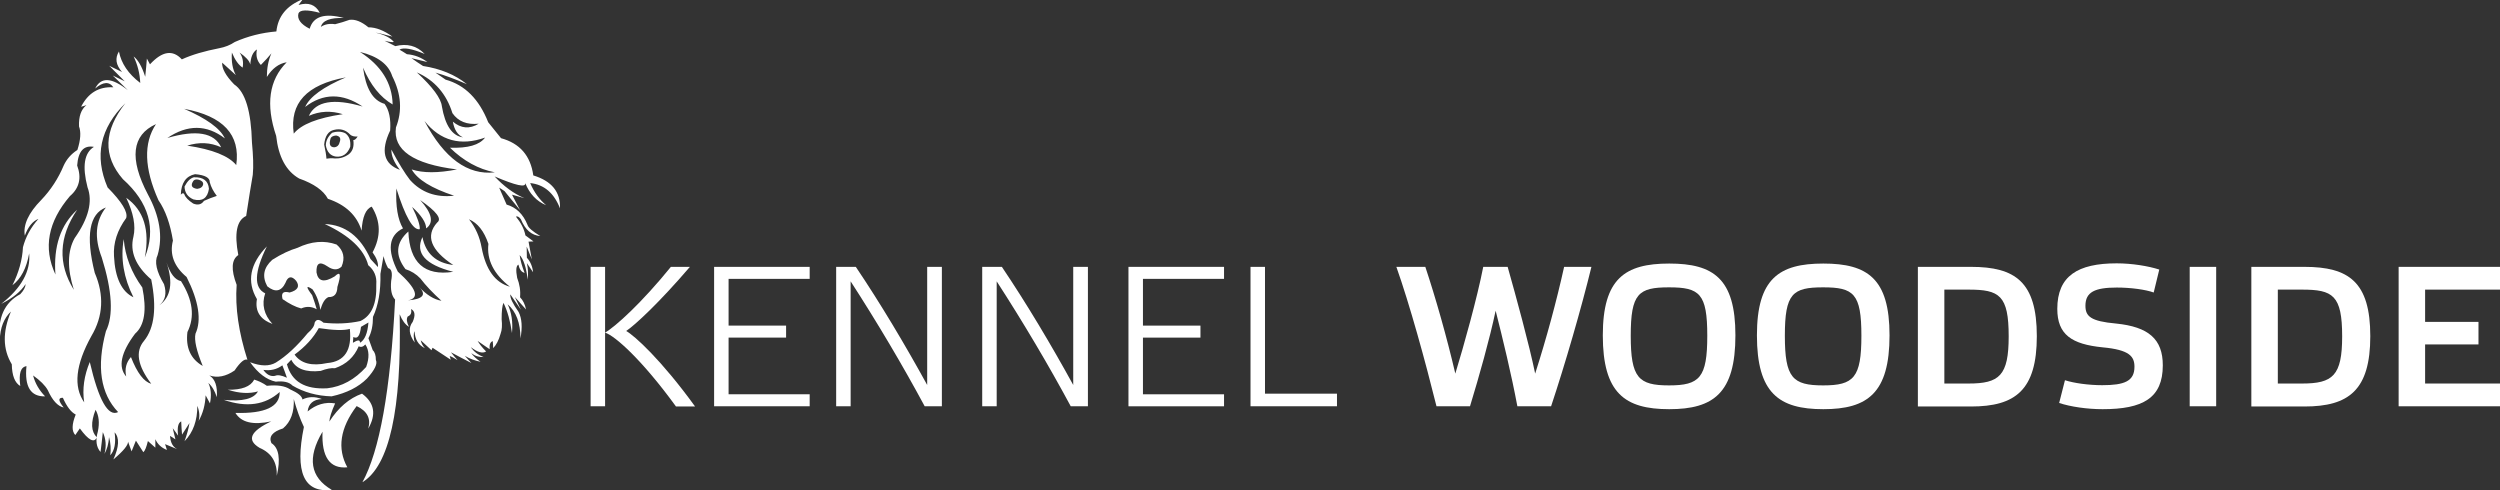 <?xml version="1.0" encoding="utf-8"?>
<!-- Generator: Adobe Illustrator 27.4.0, SVG Export Plug-In . SVG Version: 6.00 Build 0)  -->
<svg version="1.1" id="Layer_1" xmlns="http://www.w3.org/2000/svg" xmlns:xlink="http://www.w3.org/1999/xlink" x="0px" y="0px"
	 viewBox="0 0 1208.5 236.9" style="enable-background:new 0 0 1208.5 236.9;" xml:space="preserve">
<rect x="0" y="0" width="1208.5" height="236.9" fill="#333333" stroke="none"/>
<style type="text/css">
	.st0{enable-background:new    ;}
	.st1{fill:#FFFFFF;}
	.st2{fill-rule:evenodd;clip-rule:evenodd;fill:#FFFFFF;stroke:#FFFFFF;stroke-width:2.800000e-04;stroke-miterlimit:22.926;}
</style>
<g class="st0">
	<path class="st1" d="M292.5,196.4h-7V129h7V196.4z M326.7,196.4c-16.3-22.4-29.4-34.1-34.2-35.6c5.1-3,17.7-14.4,31.8-31.8h9.2
		c-14.9,17.4-26.6,28.2-30.8,31c4,2.2,17.1,14.1,33.3,36.5H326.7z"/>
	<path class="st1" d="M391.4,129v5.8h-39.2v22.6h27.8v5.8h-27.8v27.4h39.2v5.8h-46.2V129H391.4z"/>
	<path class="st1" d="M411.2,196.4h-7V129h9.5c12,17.8,23.9,37.8,34.5,57.1V129h7.1v67.4H447c-10.6-19.7-22.8-40.3-35.8-60.4V196.4z
		"/>
	<path class="st1" d="M481.8,196.4h-7V129h9.5c12,17.8,23.9,37.8,34.5,57.1V129h7.1v67.4h-8.3c-10.6-19.7-22.8-40.3-35.8-60.4V196.4
		z"/>
	<path class="st1" d="M591.7,129v5.8h-39.2v22.6h27.8v5.8h-27.8v27.4h39.2v5.8h-46.2V129H591.7z"/>
	<path class="st1" d="M611.5,129v61.3h34.8v6.1h-41.8V129H611.5z"/>
</g>
<g class="st0">
	<path class="st1" d="M710.6,196.4h-16.2c-5.3-21.4-13-49.4-19.4-67.4H689c4.9,14.7,10.4,34,14.5,51.6c4.1-13.4,10.6-36.7,13.5-51.6
		h11.8c4.1,14.5,10.4,37.5,13.3,51.6c5.5-17.2,10.3-34.9,14-51.6h13.2c-4.9,20.1-12.8,47.3-19.5,67.4h-16.3
		c-2.9-15.5-7.1-32.8-10.5-46.2C720,164.3,715.1,181.6,710.6,196.4z"/>
	<path class="st1" d="M838.9,162.1c0,27.9-10.6,35.7-32,35.7c-21.5,0-32.1-7.8-32.1-35.7c0-27.4,10.7-34.7,32.1-34.7
		S838.9,134.7,838.9,162.1z M825.3,162.3c0-20.4-3.7-23.4-18.5-23.4s-18.5,3-18.5,23.4c0,20.3,3.7,24,18.5,24
		S825.3,182.6,825.3,162.3z"/>
	<path class="st1" d="M913.4,162.1c0,27.9-10.6,35.7-32,35.7c-21.5,0-32.1-7.8-32.1-35.7c0-27.4,10.7-34.7,32.1-34.7
		S913.4,134.7,913.4,162.1z M899.8,162.3c0-20.4-3.7-23.4-18.5-23.4s-18.5,3-18.5,23.4c0,20.3,3.7,24,18.5,24
		S899.8,182.6,899.8,162.3z"/>
	<path class="st1" d="M952.8,129c21.4,0,31.8,7.3,31.8,33.5c0,26.1-10.4,34-31.8,34h-25.7V129H952.8z M951.6,140h-11.7v45.4h11.7
		c14.9,0,19.4-3.8,19.4-22.8C971,142.7,966.5,140,951.6,140z"/>
	<path class="st1" d="M1041.1,141.4c-3.8-1.4-11-2.4-17.8-2.4c-10.7,0-15.2,2.2-15.2,8.8c0,5.1,2.5,7.5,14.8,8.6
		c15.7,1.6,22.6,7.5,22.6,20.2c0,15.9-9.7,21.2-29.1,21.2c-7.5,0-15.6-1.2-21-3l2.8-11c4.3,1.4,11.4,2.4,18,2.4
		c10.7,0,15.6-1.9,15.6-8.9c0-5-2.4-8.2-15.4-9.4c-14.9-1.5-21.9-6.1-21.9-18.6c0-15.9,9.9-22,28.7-22c7.4,0,15.3,1.3,20.6,3
		L1041.1,141.4z"/>
	<path class="st1" d="M1071.3,129v67.4h-12.8V129H1071.3z"/>
	<path class="st1" d="M1114,129c21.4,0,31.8,7.3,31.8,33.5c0,26.1-10.4,34-31.8,34h-25.7V129H1114z M1112.8,140h-11.7v45.4h11.7
		c14.9,0,19.4-3.8,19.4-22.8C1132.2,142.7,1127.7,140,1112.8,140z"/>
	<path class="st1" d="M1208.5,129v11h-36.2v15.6h25.8v10.9h-25.8v18.9h36.2v11h-49V129H1208.5z"/>
</g>
<g>
	<path class="st2" d="M87.9,28.7c-4.4-4.8-9.5-4-15.4,2.4c-0.5-0.9-1-1.9-1.5-2.8c-0.2,2.9-0.5,5.9-0.8,8.8c-1.6-5-3.5-8.2-5.6-9.8
		c1.9,4,3,8.2,3.2,12.8c-5.8-4.4-9.2-9.5-10.3-15.2c-2,3.2-1.5,6.5,1.5,9.9c-2.1-1-4.1-2-6.2-3c2.5,2.5,5,5,7.5,7.5
		c-1.9-0.9-3.9-1.9-5.8-2.8c2.4,2.4,4.9,4.8,7.3,7.1c-7.8-6.2-13-6.5-15.8-0.8c3.8-3.3,6.8-3.5,8.8-0.6c-7.1-0.4-12.2,2.8-15.6,9.4
		c0.9-0.2,1.8-0.5,2.6-0.8c-2.6,2.1-3.8,5.5-3.6,10.3c1,2.7,0.8,6.5-0.8,11.4c-3.1,2-5.2,4.5-6.6,7.5c-2.6,6.2-6.2,11.8-10.9,16.7
		c-6.1,6.2-8.8,12-7.9,17.2c1.6-4.3,3.8-7,6.6-8.1c-3.8,4.2-6.2,8.8-7.5,13.7c-0.3,6.1-2,12.2-5.1,18.4c4.1-3.1,6.8-8.2,8.1-15.4
		c0.8,8.6-3.8,16.8-13.5,24.4c5.6-2.8,9.5-6,11.8-9.6c-0.1,1.6-1,3.2-2.6,4.9c-7.7,4.1-11,11.5-9.9,22.1c0.2-5.9,2-10.5,5.4-13.7
		c-4.1,9.8-4,18.2,0.4,25.5c0.1,5.5,1.5,9,4.1,10.5c-0.8-6.1,0.2-9.2,3-9.6c-1,9.9,2,14.8,9,14.6c-2.8-2.9-4.8-6.2-5.8-10.1
		c3.4,2.4,5.8,4.8,7.1,7.1c2.2,4.9,4.8,7.8,7.7,8.4c-2.6-3.2-2.8-4.8-0.4-4.7c1.9,4.3,4,7,6.2,8.1c-1.9,4.7-2,8-0.2,9.9
		c0.8-1.1,1.5-2.1,2.2-3.2c4.2,5.8,7,7.2,8.2,4.3c-2.8-2.8-3-7.2-0.6-13.3c1.6,2.8,2,6.2,1.1,10.5c-1.2,4.2-0.8,7.5,1.3,9.9
		c0.4-3.2,0.8-6.4,1.1-9.6c1.5,3.2,1.8,6.8,0.8,10.5c1.2-2.1,2-4.8,2.2-8.1c0.8,2.8,1,5.8,0.6,8.8c2.1-2.3,2.8-6,2.1-11.1
		c2.4,2.6,2.2,7-0.6,13.1c4.9-4.1,7.2-7,7.1-8.6c0.6,1.6,1.1,3.1,1.7,4.7c0.7-1.8,1.4-3.5,2.1-5.2c1.2,1.9,2.4,3.8,3.6,5.6
		c0.8-0.7,1.5-2.5,2.2-5.4c1.2,1.1,2.4,2.1,3.6,3.2c0-1.4,0-2.8,0-4.1c1.1,2.5,3,4.2,5.6,5.2c-0.3-0.9-0.6-1.9-0.9-2.8
		c1.9,0.8,3.9,1.6,5.8,2.4c-2.1-1.1-3.2-3.2-3.4-6.4c0.9,0.6,1.8,1.1,2.6,1.7c-0.4-1.8-0.9-3.6-1.3-5.4c0.9,1.2,1.8,2.4,2.6,3.6
		c-0.5-3.9,0-6.2,1.5-6.9c0.1,2.1,0.2,4.2,0.4,6.4c1.2-1.9,2.4-3.8,3.6-5.6c-0.4,2.6-1.2,5.5-2.4,8.8c4.2-4.3,6.2-10,6.2-17.1
		c1.1,2.8,1.2,5.2,0.6,7.3c2.1-3.6,3.2-7.8,3.4-12.4c0.7,1.3,1.4,2.6,2.1,3.9c0.8-3.9,0.5-7.2-0.8-9.9c1.9,1.7,3.2,4,4.1,6.9
		c0.4-5.2-0.8-8.8-3.6-10.5c3.9,1.3,8,0.5,12.2-2.4c2.7-4,4.8-5.8,6.2-5.2c-4.2-13.2-6-25.2-5.2-36.2c-2.8-7.4-2.5-12.2,0.8-14.4
		c-2-10.4-0.8-16.8,3.8-18.9c1.3-8.6,2.4-15.2,3.2-19.9c0.4-4.1,0.2-9.2-0.4-15.6c-0.4-15.1-3.2-24.5-8.6-28.1
		c-4.1-4.2-6-7.8-5.8-10.5c2.2,2,4.4,4,6.6,6c-1.6-2.9-2.2-6.5-1.9-10.9c1.5,3.6,3.2,6,5.2,7.3c0.5-2.8,0-5.2-1.5-7.3
		c3,2.1,4.8,4,5.2,5.8c0.2-3.6,1.2-6,3.2-7.3c-0.6,3,0,5.5,1.9,7.5c2.1-2.1,3.8-4,5.1-5.6c-1.5,3.4-2.2,7.2-2.2,11.4
		c2.6-4.1,5.8-6.5,9.6-7.1c-8.6,8.6-10.2,20.5-5.1,35.6c1.1,10.1,4.8,17,11.1,20.6c7.1,2.5,11.8,5.8,13.9,9.8
		c8.6,2.9,14,8,16.3,15.4c0.4-6.6,2-10.5,4.9-11.6c4.4,7.1,4.5,14.5,0.4,22.1c1.9,2.6,2.8,5,2.6,7.1c-1.2-1.3-2.4-2.6-3.6-3.9
		c-4.9-10.9-12.2-16.5-22.1-16.9c12,5.6,19,12.2,21,19.9c2.9,2.4,4.2,5.5,3.9,9.2c0.3,9.3-2.2,15.2-7.7,17.8
		c-5.6,1.2-11.5,1.5-17.8,0.8c-2.1-1.8-3.5-1.8-4.3,0c-0.1,1.6-1.2,3.2-3.4,5.1c-5.1,6.2-10.2,11-15.4,14.2
		c-3.1,1.8-7.2,1.8-12.4-0.2c3.9,5.4,8,8.5,12.4,9.4c3.8-0.4,6.5,0.2,8.1,1.9c5.4,3.2,11.8,5,18.9,5.2c7.3-1.6,13-4.5,17.1-8.6
		c3.8-4.2,5.2-7.2,4.3-9c0-2.2-0.5-3.8-1.5-4.7c-0.7-1.9-1.4-3.9-2.1-5.8c1.5-2.8,2.2-6.2,2.2-10.3c2.6-5.6,3.8-12.5,3.6-20.8
		c0.5-2.9,1-5.8,1.5-8.6c0.5,2.1,1.2,4,2.2,5.8c1.8,0.4,2.2,2.5,1.5,6.2c-0.4,4.2,0.2,7.2,1.9,9c-2.2,43.8-7.5,73.2-15.8,88.3
		c13-7.9,19-35,18-81.2c1.2,3,2.7,5,4.5,6.1c-1.1-2.2-1.3-3.8-0.6-5c1.5-0.6,2-1.8,1.6-3.6c1.9,0.9,2.2,3,0.8,6.2
		c-2.2,2.8-1.8,6.2,1,10c-0.6-2.3-0.7-4.2-0.1-5.5c0.2,3.9,1.8,6.7,5,8.2c-1-1.1-1.7-2.3-2-3.8c1.8,1.6,3.5,3.2,5.2,4.8
		c0.2-0.4,0.3-0.8,0.5-1.2c2.9,1.9,5.8,3.8,8.8,5.8c-0.2-0.6-0.3-1.2-0.5-1.8c0.9,0.3,2.2,1,3.8,2c-1.1-1.2-2.2-2.5-3.2-3.8
		c3.3,1.8,6.6,3.5,9.9,5.2c-1.1-1.2-2.2-2.3-3.2-3.5c2.3,1.4,4.8,2.3,7.6,2.9c-2-1.4-3.5-2.8-4.5-4.2c1.8,1.4,3.8,2,6,1.9
		c-2.8-1.1-4.8-2.7-6.2-4.8c3.2,2.5,5.7,3.2,7.4,2.1c-2-2-3.3-3.7-4.1-5.1c1.9,1.3,3.8,2.7,5.8,4c-0.2-2.2,0.3-3.5,1.5-3.9
		c0.1,1.1,0.2,2.2,0.2,3.4c1.5-1.5,2.7-3.8,3.6-7c0.7-1.8,0.8-4.2,0.5-7c0-4,0.3-6.7,0.9-7.9c2,4.1,3.3,9,4.1,14.6
		c0.5-5.4-0.2-10-2.1-13.9c4.1,3.5,6.2,9,6.2,16.5c1-5.4,0.7-9.7-0.9-12.8c-2.8-4-4.2-6.8-4-8.5c1.7,2.5,3.4,4.9,5.1,7.4
		c-1-2-1.9-4.1-2.9-6.1c1.8,2,3.6,4,5.4,6c-0.5-2.5-1.5-4.5-2.9-5.9c0.3-3.2-0.2-6.3-1.4-9.4c-0.7-3.7-0.5-5.8,0.6-6.4
		c0.5,2.3,1.5,3.7,3,4c-1.2-3-2-5.8-2.4-8.6c1.9,2,3.2,6,3.9,11.9c0.3-2.7,0.2-5.3-0.4-8c1,1.5,2,2.9,3,4.4c-0.3-2.8-1.3-5.2-3-7
		c0-1.8-0.1-3.6-0.1-5.4c0.8,2.1,1.7,4.2,2.5,6.2c-0.5-2.9-1.1-5.8-1.6-8.6c0.8,0,1.6-0.1,2.4-0.1c-1.3-1-2.6-1.9-3.9-2.9
		c-0.6-3.1-2.2-6.2-4.6-9.1c0.8-0.3,1.6,0.2,2.4,1.3c2.1,5.1,5.2,7.8,9.4,8.1c-3.7-2.2-5.8-4-6.2-5.4c-2.1-5.2-5.5-8.5-10.1-9.8
		c-1.2-2.8-2.4-5.5-3.6-8.2c0.9,0.6,1.8,1.1,2.6,1.7c2.5,3.1,5,6.1,7.5,9.2c-1.3-2.5-2.6-5-3.9-7.5c2,0.6,4,1.1,6,1.7
		c-5.2-2.2-10-5.8-14.4-10.5c10.3,4.4,15.2,5.5,14.8,3.2c2.1,5.2,5.5,8.8,10.1,10.7c-3.2-2.7-5.8-6.2-7.7-10.7
		c6.7,0.7,11.5,4.8,14.4,12.2c0.3-7.9-4-13.2-12.9-15.9c-1.3-9.5-6.5-15.5-15.6-18c-2.1-2.6-4.1-5.1-6.2-7.7
		c-4.4-11.1-11.2-18-20.6-20.6c-1.6-1.1-3.2-2.2-4.9-3.4c4.3,1.2,9.4,3.1,15.2,5.6c-5.7-4.6-12.8-7.5-21.2-8.8
		c-1.9-1.2-3.8-2.5-5.6-3.8c1.7,0.4,4.2,1,7.7,1.9c-2.9-2.2-6.2-3.5-9.9-3.8c-1.2-0.8-2.4-1.5-3.6-2.2c1.9-1.2,6-0.5,12.2,2.1
		c-3.8-4-8.5-5.2-14.2-3.8c-1.8-0.9-3.5-1.8-5.2-2.6c2.4,0.6,3.9,0.8,4.5,0.6c-1.6-2-4.5-3.5-8.8-4.5c1.3,0.1,4,0.8,8.1,1.9
		c-4.1-3-8-4.5-11.6-4.5c-3.4-2.8-6.5-4-9.2-3.6c-2.2,0.8-4.5,1.5-6.9,2.1c-2.7-0.4-5,0-6.9,1.3c0.8-3.1,4.5-4.5,11.1-4.3
		c-9.2-2.5-14.8-0.8-16.5,5.2c-4.4-2.2-6.2-4.8-5.4-7.5c0.8-1.7,4.2-1.8,10.3-0.2c-2.1-4-5.5-5.2-10.3-3.8c0.7-0.9,1.4-1.9,2.1-2.8
		c-7.8,3.1-12,8.2-12.8,15.6c-7.1,0.6-13.8,2.3-20.1,5.1c-2.2,1.5-4.8,2.5-7.5,3C98.9,24.7,92.9,26.4,87.9,28.7L87.9,28.7z
		 M114.2,79.8c-3.6-4.4-11.5-7.6-23.7-9.4c5.7-1.8,11.2-1.6,16.4,0.8c-3.3-7.1-12-8.6-26-4.5c9.8-6.6,19-6.5,27.8,0.2
		c-2.3-4.9-8.9-9.6-19.7-14.3C107.9,56.1,116.3,65.1,114.2,79.8L114.2,79.8z M45.4,71c-4.7,2.9-5.7,9.4-3.1,19.5
		c2.6,6.9,0.5,15.1-6.2,24.6c-3.5,6.2-3.7,14.6-0.4,25c-7.8-12.6-7.3-25.5,1.6-38.7c-8,7.3-11.5,17.7-10.5,31.3
		c-6-12.9-3.6-25.5,7-37.9c4.6-3.9,5.7-8.9,3.5-14.8C37.8,73.1,40.5,70.1,45.4,71L45.4,71z M51.2,100.3c-5.1,6.5-5.7,14.6-2,24.2
		c5.1,16.3,5.7,28.1,2,35.6c-4.6,17.2-2.6,30.2,5.9,39.1c-4.8,2.4-9.4-5.7-13.7-24.2c-2.7,6.5-3.7,13-2.7,19.5
		c-5.3-7.6-4.2-18.2,3.5-32.1c5.7-9.6,6.2-19.8,1.6-30.5C41.3,113.9,43.2,103.3,51.2,100.3L51.2,100.3z M60.6,49.9
		c-10.5,13.3-10.9,25.5-1.2,36.7c12.6,11.3,16.2,24,10.6,37.9c2.5-13.3-0.5-22.9-9-28.9c3.5,7.3,4.7,13.6,3.5,18.8
		c-1.8,7.2,1,14.1,8.6,20.7c2.7,13.6,1.6,23.4-3.5,29.7c-4.3,5.1-3.1,12,3.5,20.7c-3.5-0.9-6.8-5.2-9.8-12.9
		c-2.3,2.6-3.1,5.7-2.3,9.4c-4-4.6-2.6-11.5,4.3-20.7c4.6-4,5.7-11.5,3.5-22.3c-5.3-7.3-8.3-15.1-9-23.4c-1.6,9.4,0,18.8,4.7,28.1
		c-5.7-2.7-8.9-9.4-9.4-19.9c-0.4-6.4,1.6-12.5,5.9-18.4c0.9-2.9-2.1-7.8-9-14.8C45.5,75.4,48.4,61.9,60.6,49.9L60.6,49.9z
		 M76.6,96.8c3.4,4.9,5.7,11.5,7,19.5c-1.7,6.6,0.5,12.5,6.6,17.6c5.9,11.7,7.3,20.9,4.3,27.4c-0.7,3.1,0.5,8.3,3.5,15.6
		c-5.9-3.4-8.3-8.9-7.4-16.4c3.7-7.4,2.6-15.6-3.1-24.6c-2.9-0.6-5.2-3.6-7-9c3.3,9.8,2.1,16.7-3.5,20.7c2.9-2.4,3.7-5.7,2.3-10.2
		c-3.7-6.2-4.7-10.9-3.1-14.1c2.6-9,1-18.8-4.7-29.3c-9.1-17.3-7.8-28.7,3.9-34C69.3,69.2,69.7,81.4,76.6,96.8L76.6,96.8z
		 M226.7,106c4.2,1.8,7.3,5.7,9.4,11.9c-0.9,7.7,2.6,14.6,10.4,20.7c-7.2-2-11.7-8.3-13.7-19C231.9,114.6,229.9,110,226.7,106
		L226.7,106z M191.6,91.1c4.3,13.7,8.1,20.3,11.3,19.7c0.2-1.9-1-5.5-3.7-10.8c4.5,4.1,6.8,7.6,6.8,10.4c3.8-2.7,2.9-7.3-2.9-13.7
		c7.9,5.5,10.7,9.1,8.2,10.9c-5.7,6.4-3.1,13.3,7.8,20.5c-8.3-1-13.3-5.5-14.9-13.5c-3.6,7.7,1.3,13.3,14.9,16.8
		c-13.9,2.1-21.1-4.4-21.7-19.5c-6.1,5.4-6.5,11.5-1.4,18.2c2.8,0.9,5.2,2.4,7.2,4.5c2.6,3.4,6,7,10.2,10.8
		c-3.6-0.6-7.3-2.9-10.9-6.8c3.8,3.8,2.1,6-5.3,6.6c5.8-1.1,4.2-5.7-4.9-13.9c-5.3-10.5-4.4-17.5,2.5-20.9
		C192.3,106.2,191.2,99.8,191.6,91.1L191.6,91.1z M205.2,58.5c7.7,9.6,17.5,12.2,29.3,8c-2.7,3.6-8.3,5.2-17,4.9
		c6.6,6.4,13.8,10.4,21.7,11.9C226.1,84.8,214.7,76.5,205.2,58.5L205.2,58.5z M201.5,35c8.6,3.8,14.3,10.4,17.2,19.7
		c2.8,4,7,5.7,12.7,5.1c-4.4,2.7-8.6,2.3-12.5-1c0.7,4,2.4,6.5,4.9,7.6c-5.2-0.7-8.6-5.7-10.2-15C213.2,47.6,209.2,42.1,201.5,35
		L201.5,35z M175.5,32.7c3.6,8.4,8.3,14.3,14.3,17.8c-0.2-10.3-5.5-18.8-15.8-25.4c8.6,2.1,13.8,6,15.6,11.7
		c4.4,8.7,4.9,16.9,1.8,24.8c-1.5,10.9,8.3,17.7,29.5,20.3c-9.1,1.8-16.4,1.8-21.9,0c2.8,4.9,9.6,9.1,20.5,12.7
		c-8.8,1-15.9-1.6-21.3-7.6c-2.5-3.2-5.5-8.1-9-14.7c-0.1,3,1.3,6.2,4.1,9.8c-7.8-2.8-9.4-9.1-4.7-19c0.4-5.6-0.5-9.9-2.7-12.9
		C180.2,48.6,176.8,42.7,175.5,32.7L175.5,32.7z M127.3,178.8c3.4,0.5,6.5-0.2,9.2-2.2c0.8,2,1.5,4,2.2,6c-2.6-1.2-4.5-1.5-5.8-0.9
		C130.8,182.1,128.9,181.1,127.3,178.8L127.3,178.8z M173.4,167.4c1.2,0.6,2.2,0.2,3.2-0.9c1.9,2.9,2,6.5,0.4,10.9
		c-5.5,6.1-11.8,9.5-18.8,10.3c-10.8,0.6-17.2-3.2-19.5-11.6c0.7-0.8,1.4-1.5,2.1-2.2c2.2,4.4,7,6.2,14.2,5.4
		c2.9-1.1,5.2-1.5,6.9-1.3C167.4,176.1,171.2,172.6,173.4,167.4L173.4,167.4z M174.5,158c1.2-0.7,2.4-1.4,3.6-2.1
		c-0.4,5.2-1.8,8.5-4.1,9.8c0.1-1.5-1-1.5-3.4,0c0.1-0.9,0.1-1.9,0.2-2.8C172.8,164,174,162.4,174.5,158L174.5,158z M154.1,158.6
		c7.2,1.1,12.2,1.2,15,0.4c1.1,10.2-2.5,15.8-10.9,16.5c-7.5,1.6-12.8,0.2-15.8-4.1C147.6,167.6,151.5,163.3,154.1,158.6
		L154.1,158.6z M157.8,76.7c-0.1-1.8-0.5-4-1.1-6.8c0.4-4.1,2-6.5,4.7-7.1c3.1-0.8,5.8,0,7.9,2.3c0.8,0.7,2,1,3.6,0.9
		c-0.8,1.2-1.5,1.8-2.1,1.7c0.4,3-0.2,5.2-2.1,6.8c-2.2,1.6-4.5,2.2-6.8,2.1C160.3,76.4,159,76.5,157.8,76.7L157.8,76.7z
		 M104.8,94.7c-2.2,0.7-4.2,1.5-6.2,2.4c-1.2,1.8-3,2.2-5.2,1.3c-2.3-1.5-3.8-3-4.3-4.5c-0.4-0.7-1-0.6-1.7,0.2
		c0.2-5.7,2.5-9,6.9-9.9c4.9,0.4,7.2,1.8,7.1,3.9C102,90.4,103.2,92.6,104.8,94.7L104.8,94.7z M142,64.6
		c-2.1-14.7,6.2-23.7,25.2-27.2c-10.9,4.6-17.5,9.4-19.7,14.3c8.7-6.7,18-6.8,27.8-0.2c-14-4.1-22.7-2.6-26,4.5
		c5.2-2.3,10.7-2.6,16.4-0.8C153.5,57,145.6,60.1,142,64.6L142,64.6z"/>
	<path class="st2" d="M101,91.3c-0.3-3.9-2.8-5.8-7.3-5.6c-1.8,0.5-3.2,2-4.5,4.5c0.1,2.9,1.5,5,4.3,6.2
		C97.8,97.5,100.3,95.8,101,91.3L101,91.3z M93.5,87.4c0.6-0.7,1.5-0.8,2.6-0.5c1.5,0.4,2.2,1.2,2.1,2.2c-0.2,1.2-1.2,2-2.9,2.2
		C92.6,90.9,92,89.6,93.5,87.4L93.5,87.4z"/>
	<path class="st2" d="M157.5,70.3c0.6,3.2,2.2,5,4.9,5.4c3.2,0.3,5.5-1.2,6.9-4.7c0.3-3.1-0.5-5.2-2.4-6.6c-1.9-0.9-4-1-6.4-0.2
		C158.5,66.1,157.5,68.1,157.5,70.3L157.5,70.3z M159.7,67.3c0.2-1.1,1.2-1.7,2.8-1.8c1.8,0.4,2.3,1.3,1.8,2.9
		c-0.4,1.8-1.3,2.7-2.8,2.8C159.6,71.1,159,69.8,159.7,67.3L159.7,67.3z"/>
	<path class="st2" d="M143.8,119.8c-3.7,1.1-7.8,3-12.2,5.8c-4.2,3.8-5,8-2.4,12.8c3.8,3.1,6.8,2.5,8.8-1.7c1.2-3.2,3-3.5,5.2-0.9
		c1.8,2.6,0.8,4.5-3.2,5.6c-3.1-0.8-4.2,0.2-3.4,3.2c3.2,2.2,6.2,3.8,9,4.5c2.5-1.1,5-1,7.5,0.4c-0.5-1.8-1.2-4-2.2-6.8
		c-3.1-4.1-3-5,0.2-2.8c2,2.9,3.2,6.2,3.8,9.9c0.9-3.4,2.2-5.5,3.9-6.2c2.8,0.1,4.2-1.5,4.3-4.9c1.9-6.1,1.5-7.8-1.3-5.1
		c-5.1,3.1-8,2.5-8.8-1.9c-0.2-4.5,1.5-5.5,5.2-3c2.7,1.9,5,2,6.9,0.2c1.8-4.2,1-7.8-2.4-10.7C156.8,116.1,150.5,116.6,143.8,119.8
		L143.8,119.8z"/>
	<path class="st2" d="M122.9,183.5c-1.8,3.4-6,5-12.8,4.9c5.6,1.8,10.5,2,14.6,0.8c-2,3.6-7.5,5-16.5,4.1c11,3.8,20,2.5,27-3.8
		c0.1,7.1-7,10.5-21.4,10.1c2.8,4.6,8.5,6,17.3,4.1c-10.1,4.8-12,9-5.6,12.8c5.8,2.5,8.5,7,8.3,13.5c1.9-8.2,1-13.5-2.6-15.8
		c-1.4-3.1,0.5-5.5,5.6-7.1c3.8-3.2,5.5-8,5.2-14.2c1.4,5,3,9.5,4.9,13.5c-4.5,21.9,0,32,13.5,30.4c-10.5-6.1-12-15.5-4.5-28.1
		c-0.5,12.2,3.5,18,12,17.2c-5-9.1-3.5-19,4.5-29.6c5.1,2.4,7,6,5.6,10.9c4-6.9,3-12.5-3-16.9c-6.2,2.2-11.5,6.8-15.8,13.5
		c0.1-1.8,1-4.8,2.8-8.8c-4.8-0.8-9.2,0.5-13.3,3.9c0.4-3.8,2.8-5.8,6.9-6c-3.4-1.3-6.5-1.2-9.4,0.2c-0.2-1.6-2.2-3.2-6-4.9
		c-2.5-1.7-6.2-2.2-11.2-1.7C127.2,185.2,125.1,184.2,122.9,183.5L122.9,183.5z"/>
	<path class="st2" d="M129,119.1c-8.2,8.5-9.8,17-4.8,25.5c-1,5.8,1.5,9.8,7.5,12c-4.1-4.5-5.3-9.5-3.5-14.8
		C122.6,139.1,122.9,131.5,129,119.1L129,119.1z"/>
</g>
</svg>

